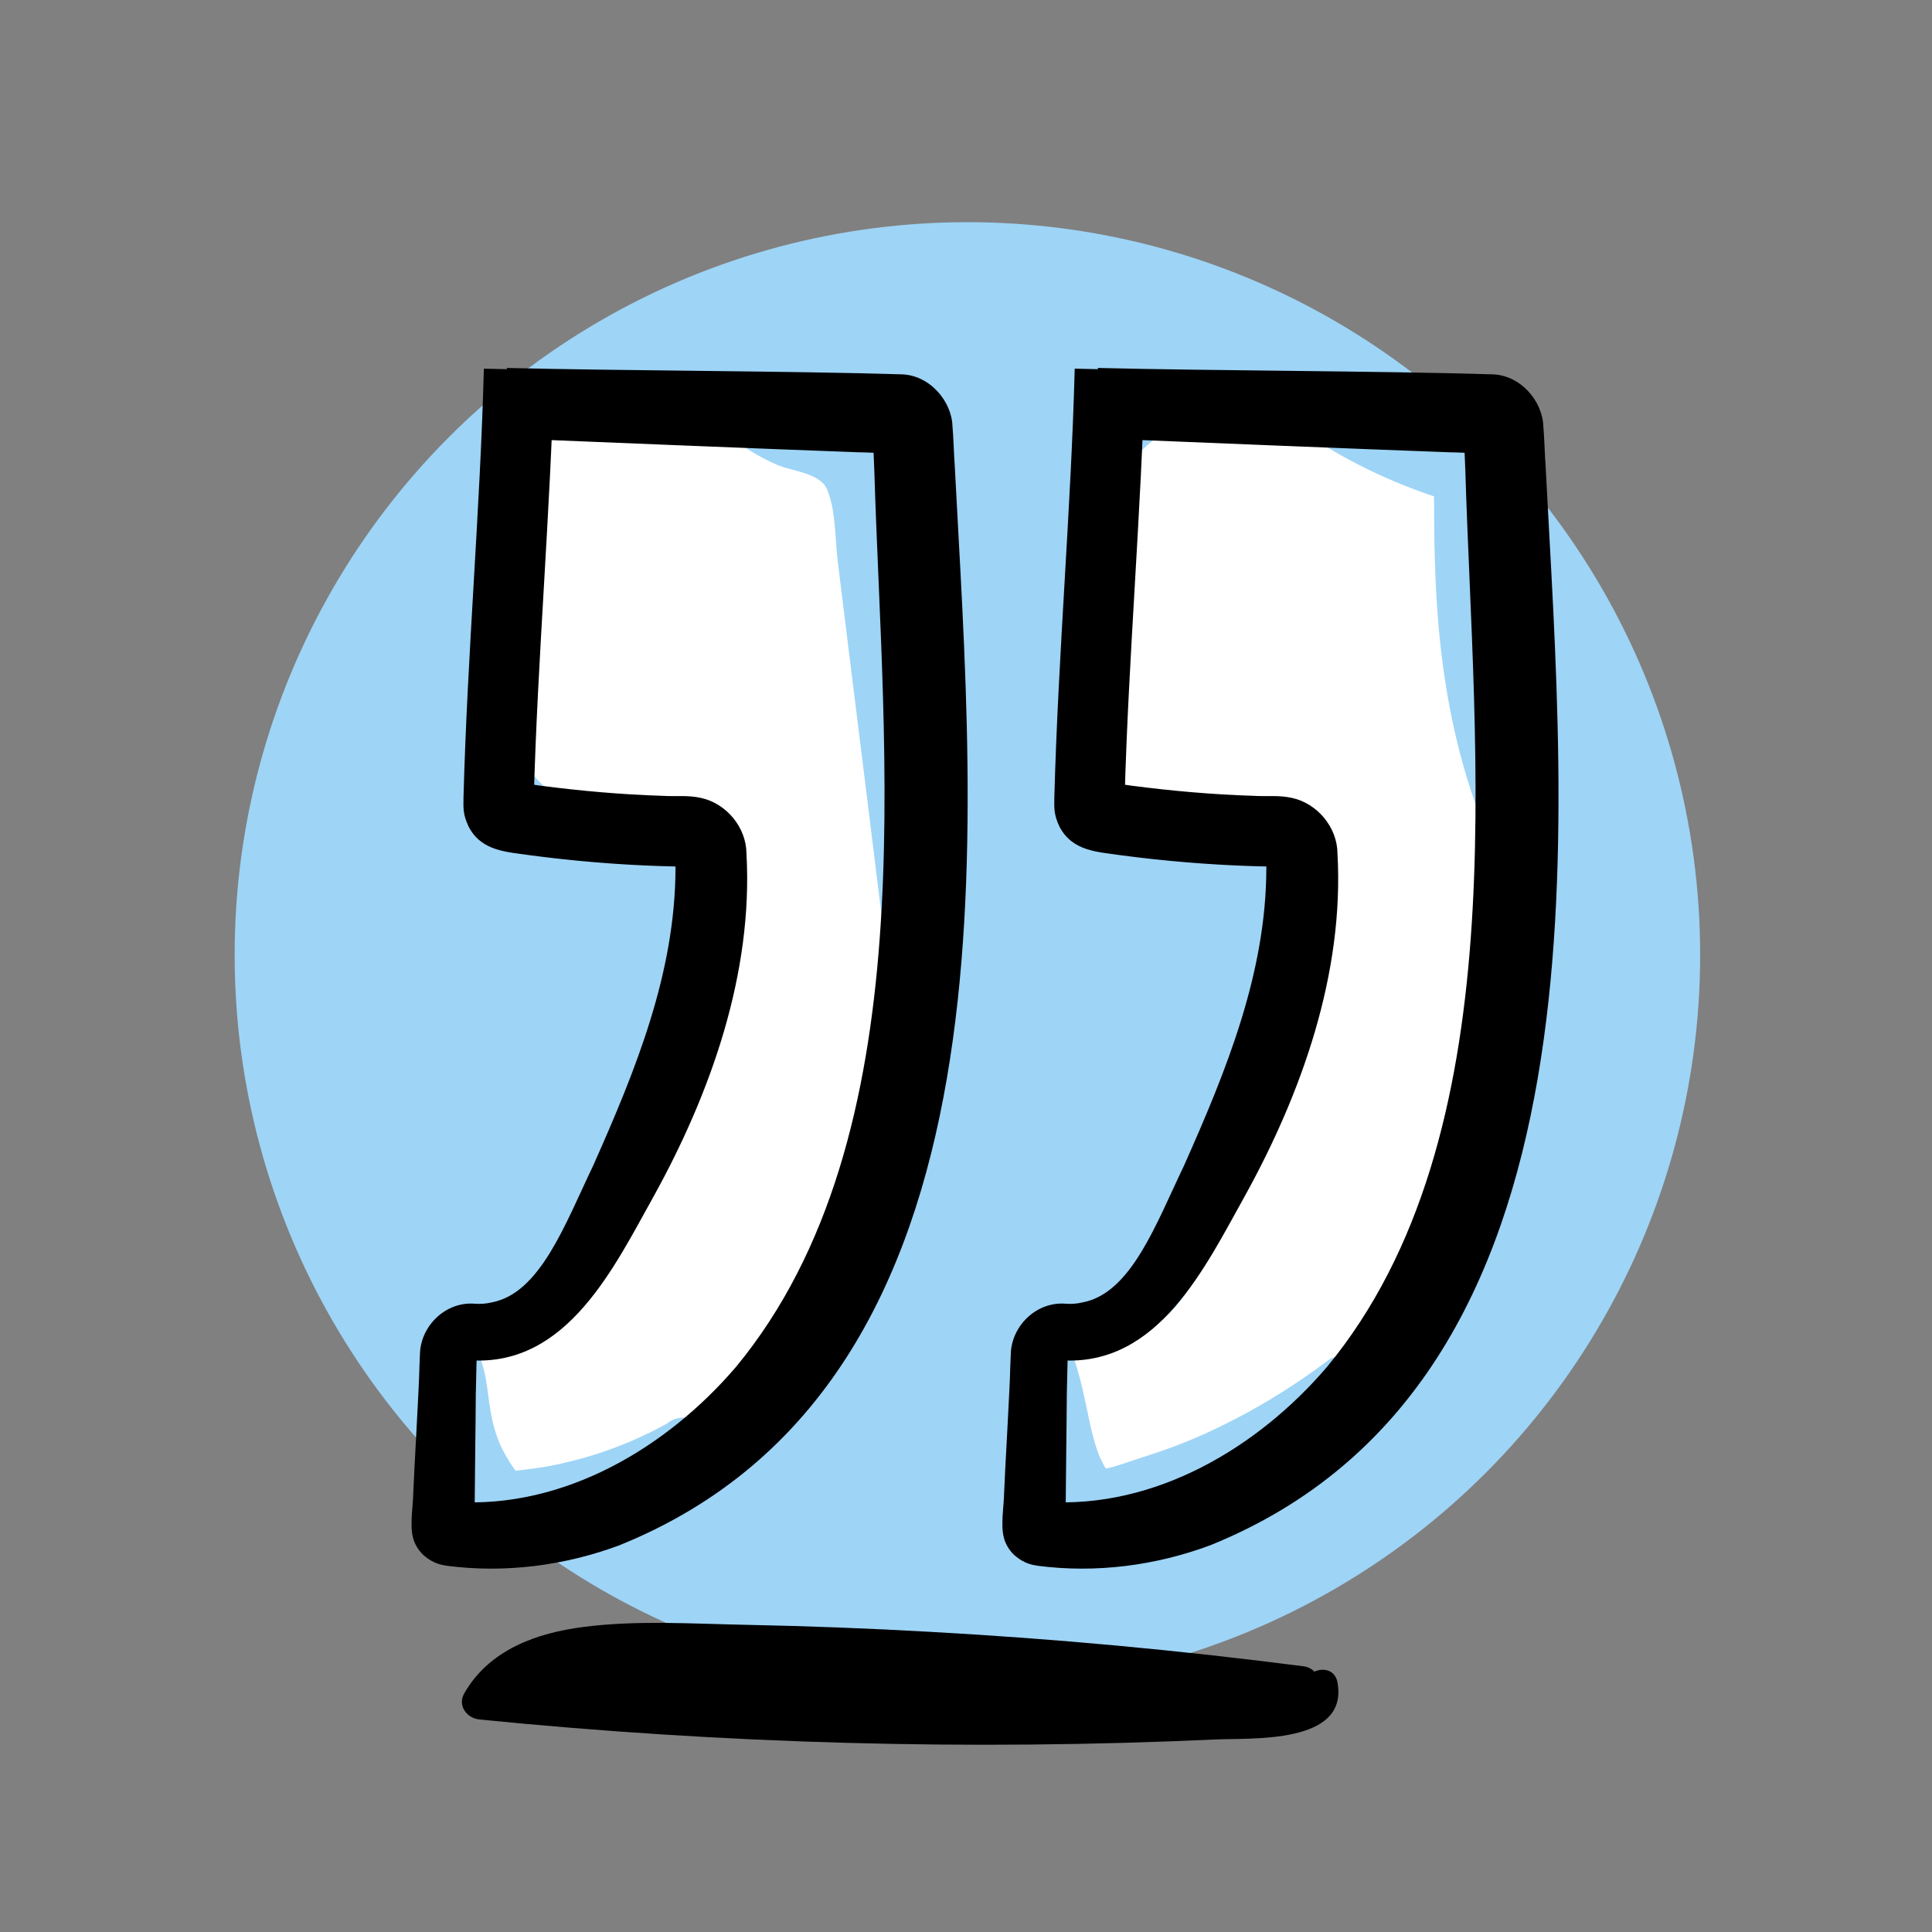 <?xml version="1.0" encoding="UTF-8"?>
<svg xmlns="http://www.w3.org/2000/svg" viewBox="0 0 110 110">
  <rect x="0" y="0" width="110" height="110" fill="#808080" stroke="none"/>
  <defs>
    <style>
      .cls-1 {
        fill: #fff;
      }

      .cls-2 {
        fill: #9ed4f6;
      }
    </style>
  </defs>
  <g id="Layer_2" data-name="Layer 2">
    <circle class="cls-2" cx="55.08" cy="54.37" r="41.72"></circle>
    <g>
      <path d="M75.2,96.05c.3,1.13-1.28,1.73-2.45,1.8-15.14,.89-30.36,.57-45.45-.95,1.67-3.04,5.78-3.46,9.24-3.46,12.59,0,25.19,.82,37.67,2.43"></path>
      <path d="M74.24,96.31c.13,.71-6.71,.8-7.37,.82-3.22,.12-6.44,.19-9.66,.2-6.38,.03-12.77-.16-19.14-.56-3.59-.23-7.18-.52-10.77-.88l.86,1.5c1.15-1.99,3.5-2.63,5.65-2.85,2.91-.29,5.89-.11,8.8-.05,6.73,.14,13.46,.51,20.17,1.12,3.82,.34,7.63,.76,11.43,1.25,1.27,.16,1.26-1.83,0-1.99-7.06-.91-14.15-1.57-21.26-1.96-3.5-.2-7-.33-10.5-.4-3.05-.06-6.18-.27-9.21,.12-2.69,.34-5.38,1.3-6.8,3.77-.41,.7,.13,1.43,.86,1.5,13.9,1.39,27.9,1.78,41.85,1.14,2.08-.1,7.65,.3,7-3.25-.23-1.26-2.15-.73-1.92,.53h0Z"></path>
    </g>
  </g>
  <g id="Layer_3" data-name="Layer 3">
    <path class="cls-1" d="M32.93,32.87c-.41,1.43-.58,2.57-.45,4.05,.4,4.81,6.4,8.27,10.16,4.21,2.48-2.67,3.21-6.18,1.1-9.34-3.04-4.56-8.95-3.31-10.88,1.42l-.57,1.38h11.48c-.32-1.71-.96-3.24-1.88-4.72-2.06-3.32-6.51-3.88-9.35-1.2-1.02,.96-1.68,1.78-2.24,3.07,3.63,.47,7.25,.95,10.88,1.42-.19-.61-.33-1.23-.43-1.87l-2.74,3.56c-1.81,.31-1.99,.43-.54,.37,.95,.01,1.9,.02,2.84,.03,1.9,.02,3.79,.04,5.69,.07l-4.21-10.16c-3.05,2.5-7.22,3.07-10.18,5.85-3.41,3.2-4.76,8.19-1.95,12.21,5.94,8.49,17.62,1.84,21.11-5.34-3.63-1.53-7.25-3.06-10.88-4.59-.63,4.11-.96,8.07-.74,12.22,.32,5.88,7.87,8.11,11.09,3,.38-.6,.76-1.21,1.14-1.81-3.63-1.53-7.25-3.06-10.88-4.59-1.27,6.61,.47,13.28-1.26,19.82-.78,2.94-2.02,5.7-3.69,8.24-.7,1.06-1.46,2.05-2.3,2.99-.53,.59-3.48,2.77-2.07,2.68-7.61,.51-7.66,12.42,0,11.91s14.12-9.52,17.17-16.23c1.71-3.75,2.83-7.58,3.35-11.67,.61-4.83-.63-9.83,.29-14.57,1.25-6.51-7.15-10.5-10.88-4.59-.38,.6-.76,1.21-1.14,1.81l11.09,3c-.16-3.04-.15-6.05,.31-9.06,.93-6.06-7.66-11.21-10.88-4.59-.31,.83-.76,1.58-1.34,2.24-.55,.58-1.21,.98-1.97,1.19l2.86,4.13c.67-.42,1.36-.79,2.07-1.13,2.91-1.45,5.56-2.63,8.11-4.72,4.16-3.42,.58-10.11-4.21-10.16-4.13-.05-10.33-1.32-14,1.16-3.98,2.68-3.34,7.68-2.31,11.75,1.16,4.58,8.78,6.26,10.88,1.42l.38-.66-9.35-1.2c.47,.52,.7,1.15,.68,1.87,1.2,6.45,9.52,4.79,11.48,0l.57-1.38-10.88,1.42-.42-1.48,1.74-4.21-.56,.6,10.16,4.21,.03-.88c2.1-7.38-9.39-10.54-11.48-3.17h0Z"></path>
    <path class="cls-1" d="M73.64,27.49l-.55-.44,1.74,4.21c-4.2,2.83-5.06,4.14-2.59,3.93,.83,0,1.66,0,2.5,0,1.66,0,3.33,0,4.99,.01-.53-3.9-1.06-7.8-1.58-11.69-7.36,2.96-21.55,10.52-14.73,20.58,2.68,3.96,8.11,3.43,12.04,1.83,4.65-1.89,7.69-5.58,9.27-10.27l-11.69-1.58c.04,7.86,.63,15.96-.09,23.79-.31,3.41-1.11,6.82-2.45,9.97-.81,1.9-3.23,7.79-5.69,7.94-7.61,.48-7.66,12.39,0,11.91,10.22-.65,15.65-11.1,18.3-19.9,3.22-10.7,1.89-22.68,1.84-33.71-.03-6.9-9.58-7.84-11.69-1.58-.76,2.26-2.54,2.78-4.69,2.65l5.14,2.95c.82,1.55,2.01-.15,3.21-.87,1.41-.85,2.88-1.6,4.41-2.21,5.88-2.36,5.62-11.68-1.58-11.69-4.38,0-10.5-1.11-14.18,1.82-3.27,2.6-3.72,8.06-.33,10.79,5.92,4.76,14.39-3.61,8.42-8.42h0Z"></path>
    <path class="cls-2" d="M24.93,81.07c-.09,1.48,.03,3.41,.86,4.69,.97,1.51,3.16,1.05,4.65,.85,3.15-.41,6.17-1.39,8.96-2.92,1.69-.93,.18-3.52-1.51-2.59-2.12,1.16-4.39,1.96-6.77,2.4-.38,.07-3.19,.46-3.22,.33,0,0,.43,.31,.41,.31,0,0-.12-.39-.13-.42-.08-.28-.15-.57-.19-.86-.1-.59-.09-1.19-.05-1.79,.05-.81-.73-1.5-1.5-1.5-.85,0-1.45,.69-1.5,1.5h0Z"></path>
    <path class="cls-2" d="M38.95,83.71c1.93,0,1.93-3,0-3s-1.93,3,0,3h0Z"></path>
    <path class="cls-2" d="M58.38,80.28c.13,1.13,.25,2.27,.38,3.4,.12,1,.27,2.04,1.26,2.58,1.84,1.01,4.41,.08,6.23-.53,3.91-1.29,7.6-3.21,10.88-5.69,.65-.49,.98-1.29,.54-2.05-.37-.64-1.4-1.03-2.05-.54-2.19,1.65-4.54,3.06-7.04,4.19-1.19,.54-2.43,.99-3.68,1.38-.81,.25-2.77,1.08-3.55,.52l.54,.54c-.25-.34-.22-1.19-.27-1.63l-.24-2.16c-.09-.81-.63-1.5-1.5-1.5-.74,0-1.59,.69-1.5,1.5h0Z"></path>
    <path class="cls-2" d="M78.6,26.52c.92,.43,1.68,.39,2.67,.33,.12,0,.53,.06,.38-.07s0,.21,0,.32c0,.49,0,.98,0,1.47,0,2.26,.05,4.53,.23,6.78,.37,4.44,1.27,8.75,3.09,12.83,.79,1.76,3.37,.23,2.59-1.51-1.93-4.3-2.63-9.03-2.84-13.71-.05-1.13-.07-2.26-.08-3.4s.13-2.27-.1-3.34c-.21-.95-.77-1.76-1.68-2.14-.45-.19-.95-.25-1.44-.24-.33,0-.99,.24-1.31,.09-1.74-.8-3.27,1.78-1.51,2.59h0Z"></path>
    <path class="cls-2" d="M42.1,25l3.64,1.13c.53,.16,1.35,.26,1.82,.56,.43,.28,.42,.35,.53,.86,.54,2.47,.84,5.02,1.21,7.52,.74,4.97,1.33,9.96,1.8,14.96,.18,1.91,3.18,1.92,3,0-.54-5.76-1.25-11.5-2.13-17.22-.21-1.38-.43-2.75-.66-4.12-.21-1.23-.26-2.7-1.06-3.71-.74-.94-1.94-1.19-3.04-1.53l-4.32-1.34c-1.85-.57-2.64,2.32-.8,2.89h0Z"></path>
    <path class="cls-2" d="M41.22,24.58c.95,.78,1.93,1.42,3.06,1.9,.87,.36,2.42,.45,2.82,1.4,.49,1.19,.44,2.75,.59,4.01,.19,1.57,.39,3.14,.58,4.71,.75,6.03,1.5,12.05,2.24,18.08,.23,1.89,3.24,1.91,3,0-.81-6.52-1.62-13.04-2.43-19.56-.19-1.57-.39-3.14-.58-4.71-.17-1.33-.2-2.79-.79-4.02s-1.58-1.8-2.79-2.18c-1.32-.42-2.5-.85-3.58-1.74-1.48-1.22-3.61,.89-2.12,2.12h0Z"></path>
    <path class="cls-2" d="M49.96,23.97c-1.89-.92-3.91-1.44-6.01-1.51-.79-.03-1.54,.71-1.5,1.5,.04,.84,.66,1.47,1.5,1.5,.45,.02,.89,.05,1.34,.11l-.4-.05c.66,.09,1.32,.23,1.96,.43,.31,.09,.61,.19,.91,.31,.09,.03,.18,.08,.27,.11-.13-.04-.26-.11-.05-.02,.16,.07,.32,.15,.48,.22,.37,.18,.75,.26,1.16,.15,.35-.1,.73-.36,.9-.69,.36-.67,.22-1.69-.54-2.05h0Z"></path>
    <path class="cls-2" d="M83.54,23.31c-.56-.01-1.11-.04-1.66-.09-.28-.02-.55-.05-.83-.09-.06,0-.13-.02-.19-.02,.19,.03,.19,.03,.02,0-.13-.02-.25-.04-.38-.06-1.1-.17-2.18-.42-3.25-.73-.75-.22-1.67,.27-1.85,1.05s.24,1.61,1.05,1.85c2.3,.68,4.7,1.04,7.09,1.09,.78,.02,1.54-.7,1.5-1.5s-.66-1.48-1.5-1.5h0Z"></path>
    <path class="cls-2" d="M74.12,24.53c2.39,1.65,5.04,2.93,7.8,3.82,.75,.24,1.67-.28,1.85-1.05,.19-.82-.25-1.59-1.05-1.85-.67-.22-1.34-.45-1.99-.72-.08-.03-.16-.07-.24-.1,.16,.07,.15,.06,0,0-.12-.05-.24-.11-.36-.16-.32-.14-.64-.29-.96-.45-1.23-.61-2.4-1.31-3.53-2.08-.65-.45-1.69-.14-2.05,.54-.4,.76-.15,1.57,.54,2.05h0Z"></path>
    <path class="cls-2" d="M27.25,84.1c.57-.82,.6-1.87,.5-2.83s-.21-1.95-.32-2.92c-.04-.41-.14-.76-.44-1.06-.26-.26-.69-.46-1.06-.44s-.79,.14-1.06,.44c-.25,.27-.48,.67-.44,1.06,.08,.74,.16,1.49,.25,2.23,.07,.63,.18,1.27,.1,1.91l.05-.4c-.03,.18-.07,.35-.13,.52l.15-.36c-.05,.12-.11,.23-.19,.33-.45,.65-.14,1.69,.54,2.05,.76,.4,1.57,.15,2.05-.54h0Z"></path>
    <path class="cls-2" d="M24.24,77.85c.09,.14,.17,.28,.25,.43s.03,.1,0-.02c.02,.08,.06,.15,.08,.23,.1,.32,.17,.64,.23,.97,.03,.17,.05,.33,.08,.5-.05-.32,.02,.13,.03,.23,.06,.45,.11,.9,.2,1.34,.32,1.59,1.08,3.01,2.07,4.27,.49,.62,1.62,.55,2.12,0,.6-.66,.52-1.46,0-2.12,.2,.26-.12-.18-.15-.23-.1-.15-.19-.29-.28-.45-.18-.3-.34-.62-.48-.94,.13,.31-.07-.2-.09-.26-.06-.17-.11-.33-.16-.5-.09-.31-.15-.63-.21-.95-.02-.15-.04-.29-.07-.44,.05,.38-.02-.17-.03-.23-.06-.43-.11-.85-.19-1.28-.14-.73-.4-1.46-.81-2.09s-1.35-.99-2.05-.54c-.66,.42-.99,1.35-.54,2.05h0Z"></path>
    <path class="cls-2" d="M57.92,77.43c.09,.16,.17,.33,.25,.5s-.08-.22,.02,.04c.03,.08,.06,.16,.09,.23,.13,.38,.24,.76,.34,1.14,.19,.76,.33,1.53,.5,2.3,.36,1.68,.92,3.26,2.05,4.58,.51,.6,1.6,.57,2.12,0,.58-.64,.55-1.48,0-2.12-.03-.03-.23-.3-.12-.14,.11,.15-.04-.07-.06-.1-.1-.15-.2-.31-.28-.47s-.16-.33-.24-.49c-.09-.2,.08,.23,.01,.02-.03-.1-.07-.19-.11-.29-.25-.71-.41-1.44-.56-2.18-.33-1.57-.65-3.13-1.42-4.56-.37-.69-1.39-.97-2.05-.54-.7,.45-.94,1.31-.54,2.05h0Z"></path>
  </g>
  <g id="Layer_1" data-name="Layer 1">
    <g id="Ebene_5" data-name="Ebene 5">
      <path d="M28.88,20.95c6.35,.16,16.1,.17,22.36,.36,1.7,0,2.96,1.56,2.99,2.97,.05,.45,.09,1.77,.13,2.25,1.05,20.46,4.11,52.07-19.09,61.45-3.11,1.16-6.51,1.6-9.82,1.17-.22-.05-.72-.06-1.35-.62-.3-.28-.51-.67-.58-.97-.2-.7,0-1.84,.01-2.55,.04-1.16,.34-6.17,.35-7.18,0,0,.03-.72,.03-.72,.03-1.61,1.46-3.03,3.15-2.88,.32,.02,.62,0,.95-.08,2.75-.53,4.16-4.44,5.77-7.8,2.43-5.46,4.67-10.97,4.68-16.92,0-.02,0-.73,0-.74,0,.12,.05,.25,.11,.35,.12,.19,.29,.29,.49,.31,0,0,.11,0,0,0l-1.48-.04c-2.44-.08-4.93-.29-7.36-.61-1.31-.2-2.78-.2-3.53-1.62-.36-.74-.3-1.15-.3-1.68,.22-8.19,.95-16.37,1.16-24.41l4,.09c-.22,8.24-.94,16.32-1.16,24.41v.24s0-.2-.16-.51c-.19-.39-.58-.63-.78-.68,0,0,1.3,.19,1.3,.19,2.3,.3,4.65,.51,6.96,.58,.74,.05,1.45-.05,2.2,.12,1.44,.31,2.58,1.67,2.59,3.16,.39,6.85-2.05,13.67-5.27,19.5-2.26,4.05-4.93,9.7-10.44,9.36,.21,.01,.33-.09,.35-.23-.02,.57-.03,1.6-.05,2.16,0,1.03-.08,6.38-.06,7.37,0,.07,0,.12,0,.09,0-.03,0-.12-.05-.3-.04-.18-.19-.47-.4-.66-.45-.39-.7-.35-.69-.37,6.22,.39,12.06-3.06,16.02-7.69,10.83-13.12,8.35-34.87,7.87-51.05,0,0-.06-1.44-.06-1.44l-.03-.62c.01-.08-.06,.1,.31,.59,.22,.27,.73,.54,.93,.52-.38,0-1.66-.07-2.07-.07-5.18-.19-14.84-.58-20.11-.8,0,0,.11-4,.11-4h0Z"></path>
      <path d="M62.52,20.95c6.35,.16,16.1,.17,22.36,.36,1.7,0,2.96,1.56,2.99,2.97,.05,.45,.09,1.77,.13,2.25,1.05,20.46,4.11,52.07-19.09,61.45-3.11,1.16-6.51,1.6-9.82,1.17-.22-.05-.72-.06-1.35-.62-.3-.28-.51-.67-.58-.97-.2-.7,0-1.84,.01-2.55,.04-1.16,.34-6.17,.35-7.18,0,0,.03-.72,.03-.72,.03-1.61,1.46-3.03,3.15-2.88,.32,.02,.62,0,.95-.08,2.75-.53,4.16-4.44,5.77-7.8,2.43-5.46,4.67-10.97,4.68-16.92,0-.02,0-.73,0-.74,0,.12,.05,.25,.11,.35,.12,.19,.29,.29,.49,.31,0,0,.11,0,0,0l-1.48-.04c-2.44-.08-4.93-.29-7.36-.61-1.31-.2-2.78-.2-3.53-1.62-.36-.74-.3-1.15-.3-1.68,.22-8.19,.95-16.37,1.16-24.41l4,.09c-.22,8.24-.94,16.32-1.16,24.41,0,0,0,.24,0,.24,0-.01,0-.2-.15-.51-.19-.39-.58-.63-.78-.68,0,0,1.3,.19,1.3,.19,2.3,.3,4.65,.51,6.96,.58,.74,.05,1.45-.05,2.2,.12,1.44,.31,2.58,1.67,2.59,3.16,.39,6.85-2.05,13.67-5.27,19.5-2.26,4.05-4.93,9.7-10.44,9.36,.21,.01,.33-.09,.35-.23-.02,.57-.03,1.6-.05,2.16,0,1.03-.08,6.38-.06,7.37,0,.07,0,.12,0,.09,0-.03,0-.12-.05-.3-.04-.18-.19-.47-.4-.66-.45-.39-.7-.35-.69-.37,6.22,.39,12.06-3.06,16.02-7.69,10.83-13.12,8.35-34.87,7.87-51.05,0,0-.06-1.44-.06-1.44l-.03-.62c.01-.08-.06,.1,.31,.59,.22,.27,.73,.54,.93,.52-.38,0-1.66-.07-2.07-.07-5.18-.19-14.84-.58-20.11-.8,0,0,.11-4,.11-4h0Z"></path>
    </g>
  </g>
</svg>
